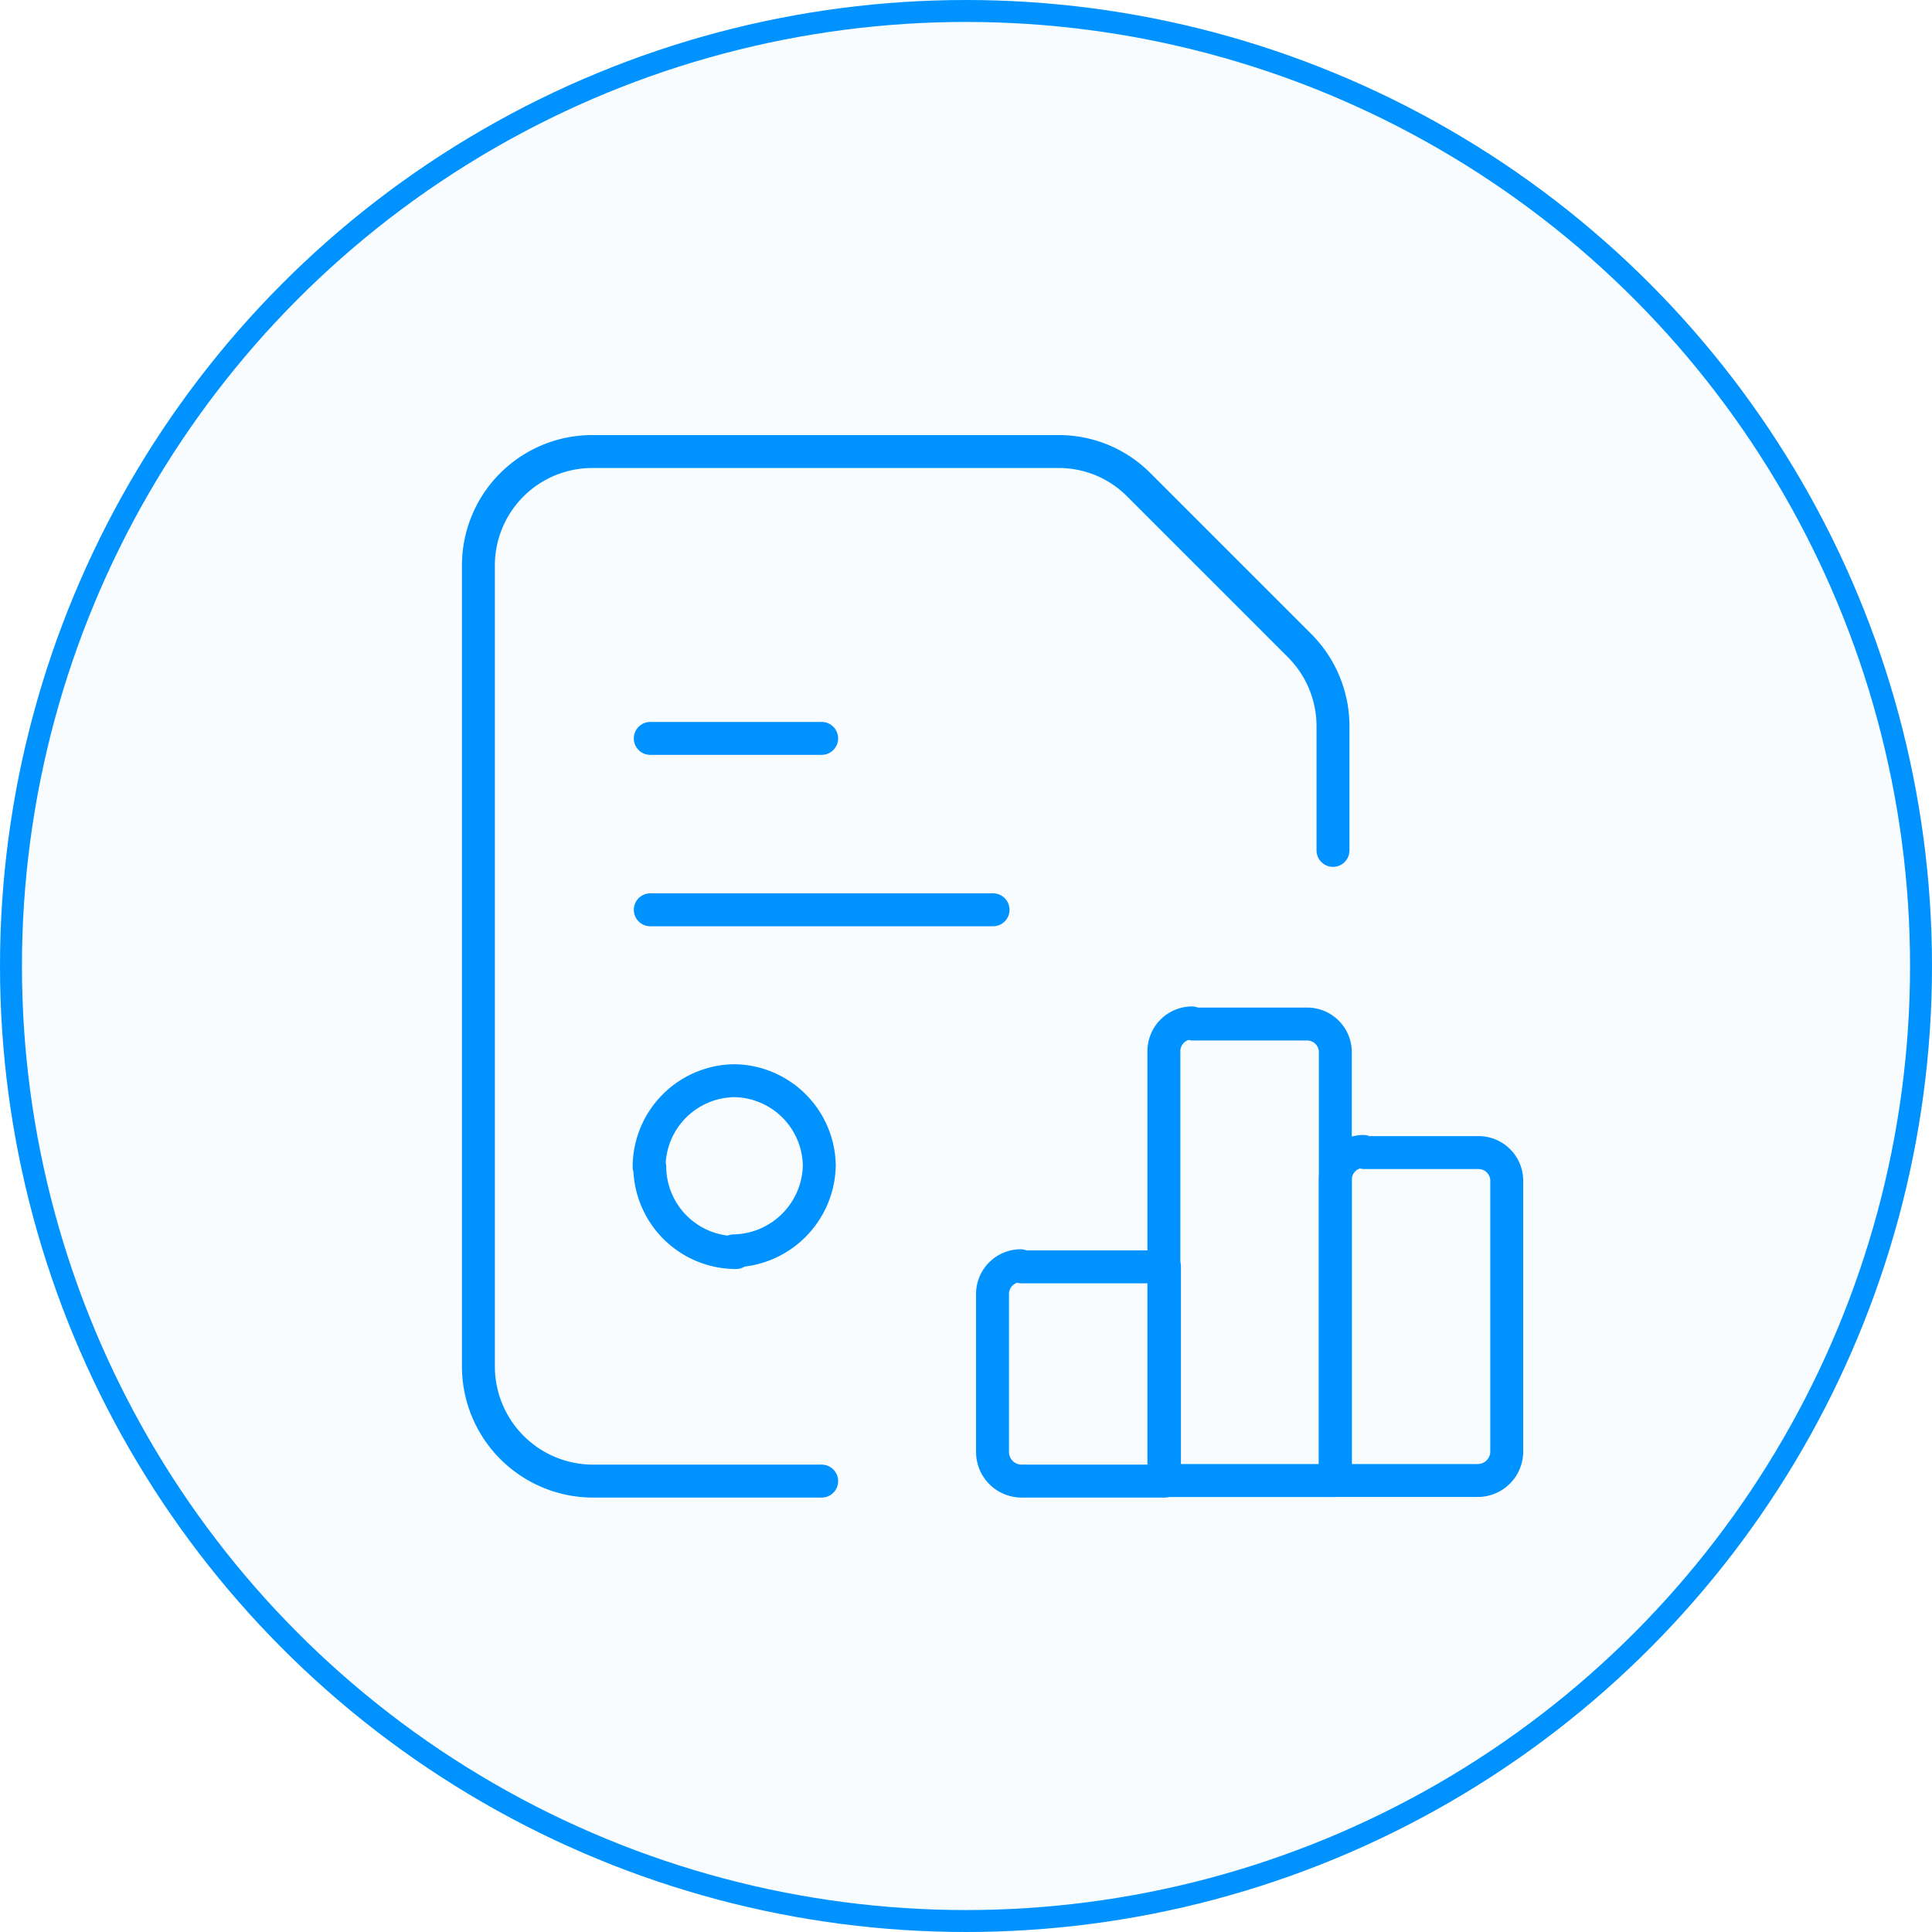 <svg xmlns="http://www.w3.org/2000/svg" width="88" height="88" viewBox="0 0 88 88"><g id="Gruppe_147" data-name="Gruppe 147" transform="translate(-591.309 -1613.297)"><g id="Gruppe_143" data-name="Gruppe 143" transform="translate(169.309 1002.54)"><circle id="Ellipse_5" data-name="Ellipse 5" cx="44" cy="44" r="44" transform="translate(422 610.757)" fill="#0093ff" opacity="0.031"></circle><g id="Ellipse_9" data-name="Ellipse 9" transform="translate(422 610.757)" fill="none" stroke="#0093ff" stroke-width="1"><circle cx="44" cy="44" r="44" stroke="none"></circle><circle cx="44" cy="44" r="43.5" fill="none"></circle></g></g><g id="invoice-accounting-documet-chart" transform="translate(605.314 1626.112)"><g id="Gruppe_141" data-name="Gruppe 141" transform="translate(7.781 7.751)"><path id="Pfad_64" data-name="Pfad 64" d="M6,11H21.614" transform="translate(1.833 9.874)" fill="none" stroke="#0093ff" stroke-linecap="round" stroke-linejoin="round" stroke-width="1.5"></path><path id="Pfad_65" data-name="Pfad 65" d="M6,8h7.807" transform="translate(1.833 5.067)" fill="none" stroke="#0093ff" stroke-linecap="round" stroke-linejoin="round" stroke-width="1.5"></path><path id="Pfad_66" data-name="Pfad 66" d="M9.935,21.826h0l-.026,0a3.932,3.932,0,0,1-3.9-3.9H5.98a3.932,3.932,0,0,1,3.877-3.929h0l-.026,0a3.926,3.926,0,0,1,3.9,3.877h0v-.026a3.966,3.966,0,0,1-3.9,3.9Z" transform="translate(1.801 14.661)" fill="none" stroke="#0093ff" stroke-linecap="round" stroke-linejoin="round" stroke-width="1.5"></path><path id="Pfad_67" data-name="Pfad 67" d="M13.318,17.282h6.506V27.04H13.292a1.327,1.327,0,0,1-1.3-1.327h0V18.557h0a1.289,1.289,0,0,1,1.275-1.327Z" transform="translate(11.43 19.856)" fill="none" stroke="#0093ff" stroke-linecap="round" stroke-linejoin="round" stroke-width="1.5"></path><path id="Pfad_68" data-name="Pfad 68" d="M16.318,13.032H21.5a1.283,1.283,0,0,1,1.3,1.275V33.824H14.991V14.307h0a1.289,1.289,0,0,1,1.275-1.327Z" transform="translate(16.237 13.046)" fill="none" stroke="#0093ff" stroke-linecap="round" stroke-linejoin="round" stroke-width="1.5"></path><path id="Pfad_69" data-name="Pfad 69" d="M19.318,15.282H24.5a1.283,1.283,0,0,1,1.3,1.275V28.918h0a1.322,1.322,0,0,1-1.3,1.3H17.991V16.557h0a1.289,1.289,0,0,1,1.275-1.327Z" transform="translate(21.044 16.651)" fill="none" stroke="#0093ff" stroke-linecap="round" stroke-linejoin="round" stroke-width="1.5"></path><path id="Pfad_70" data-name="Pfad 70" d="M18.63,49.875H8.221l-.026,0a5.225,5.225,0,0,1-5.2-5.231h0V8.21h0A5.187,5.187,0,0,1,8.169,2.98H29.4a5.135,5.135,0,0,1,3.669,1.509l7.338,7.338h0A5.2,5.2,0,0,1,41.92,15.5v5.647" transform="translate(-2.99 -2.979)" fill="none" stroke="#0093ff" stroke-linecap="round" stroke-linejoin="round" stroke-width="1.5"></path></g><path id="Pfad_71" data-name="Pfad 71" d="M0,0H62.454V62.454H0Z" fill="none"></path></g></g></svg>